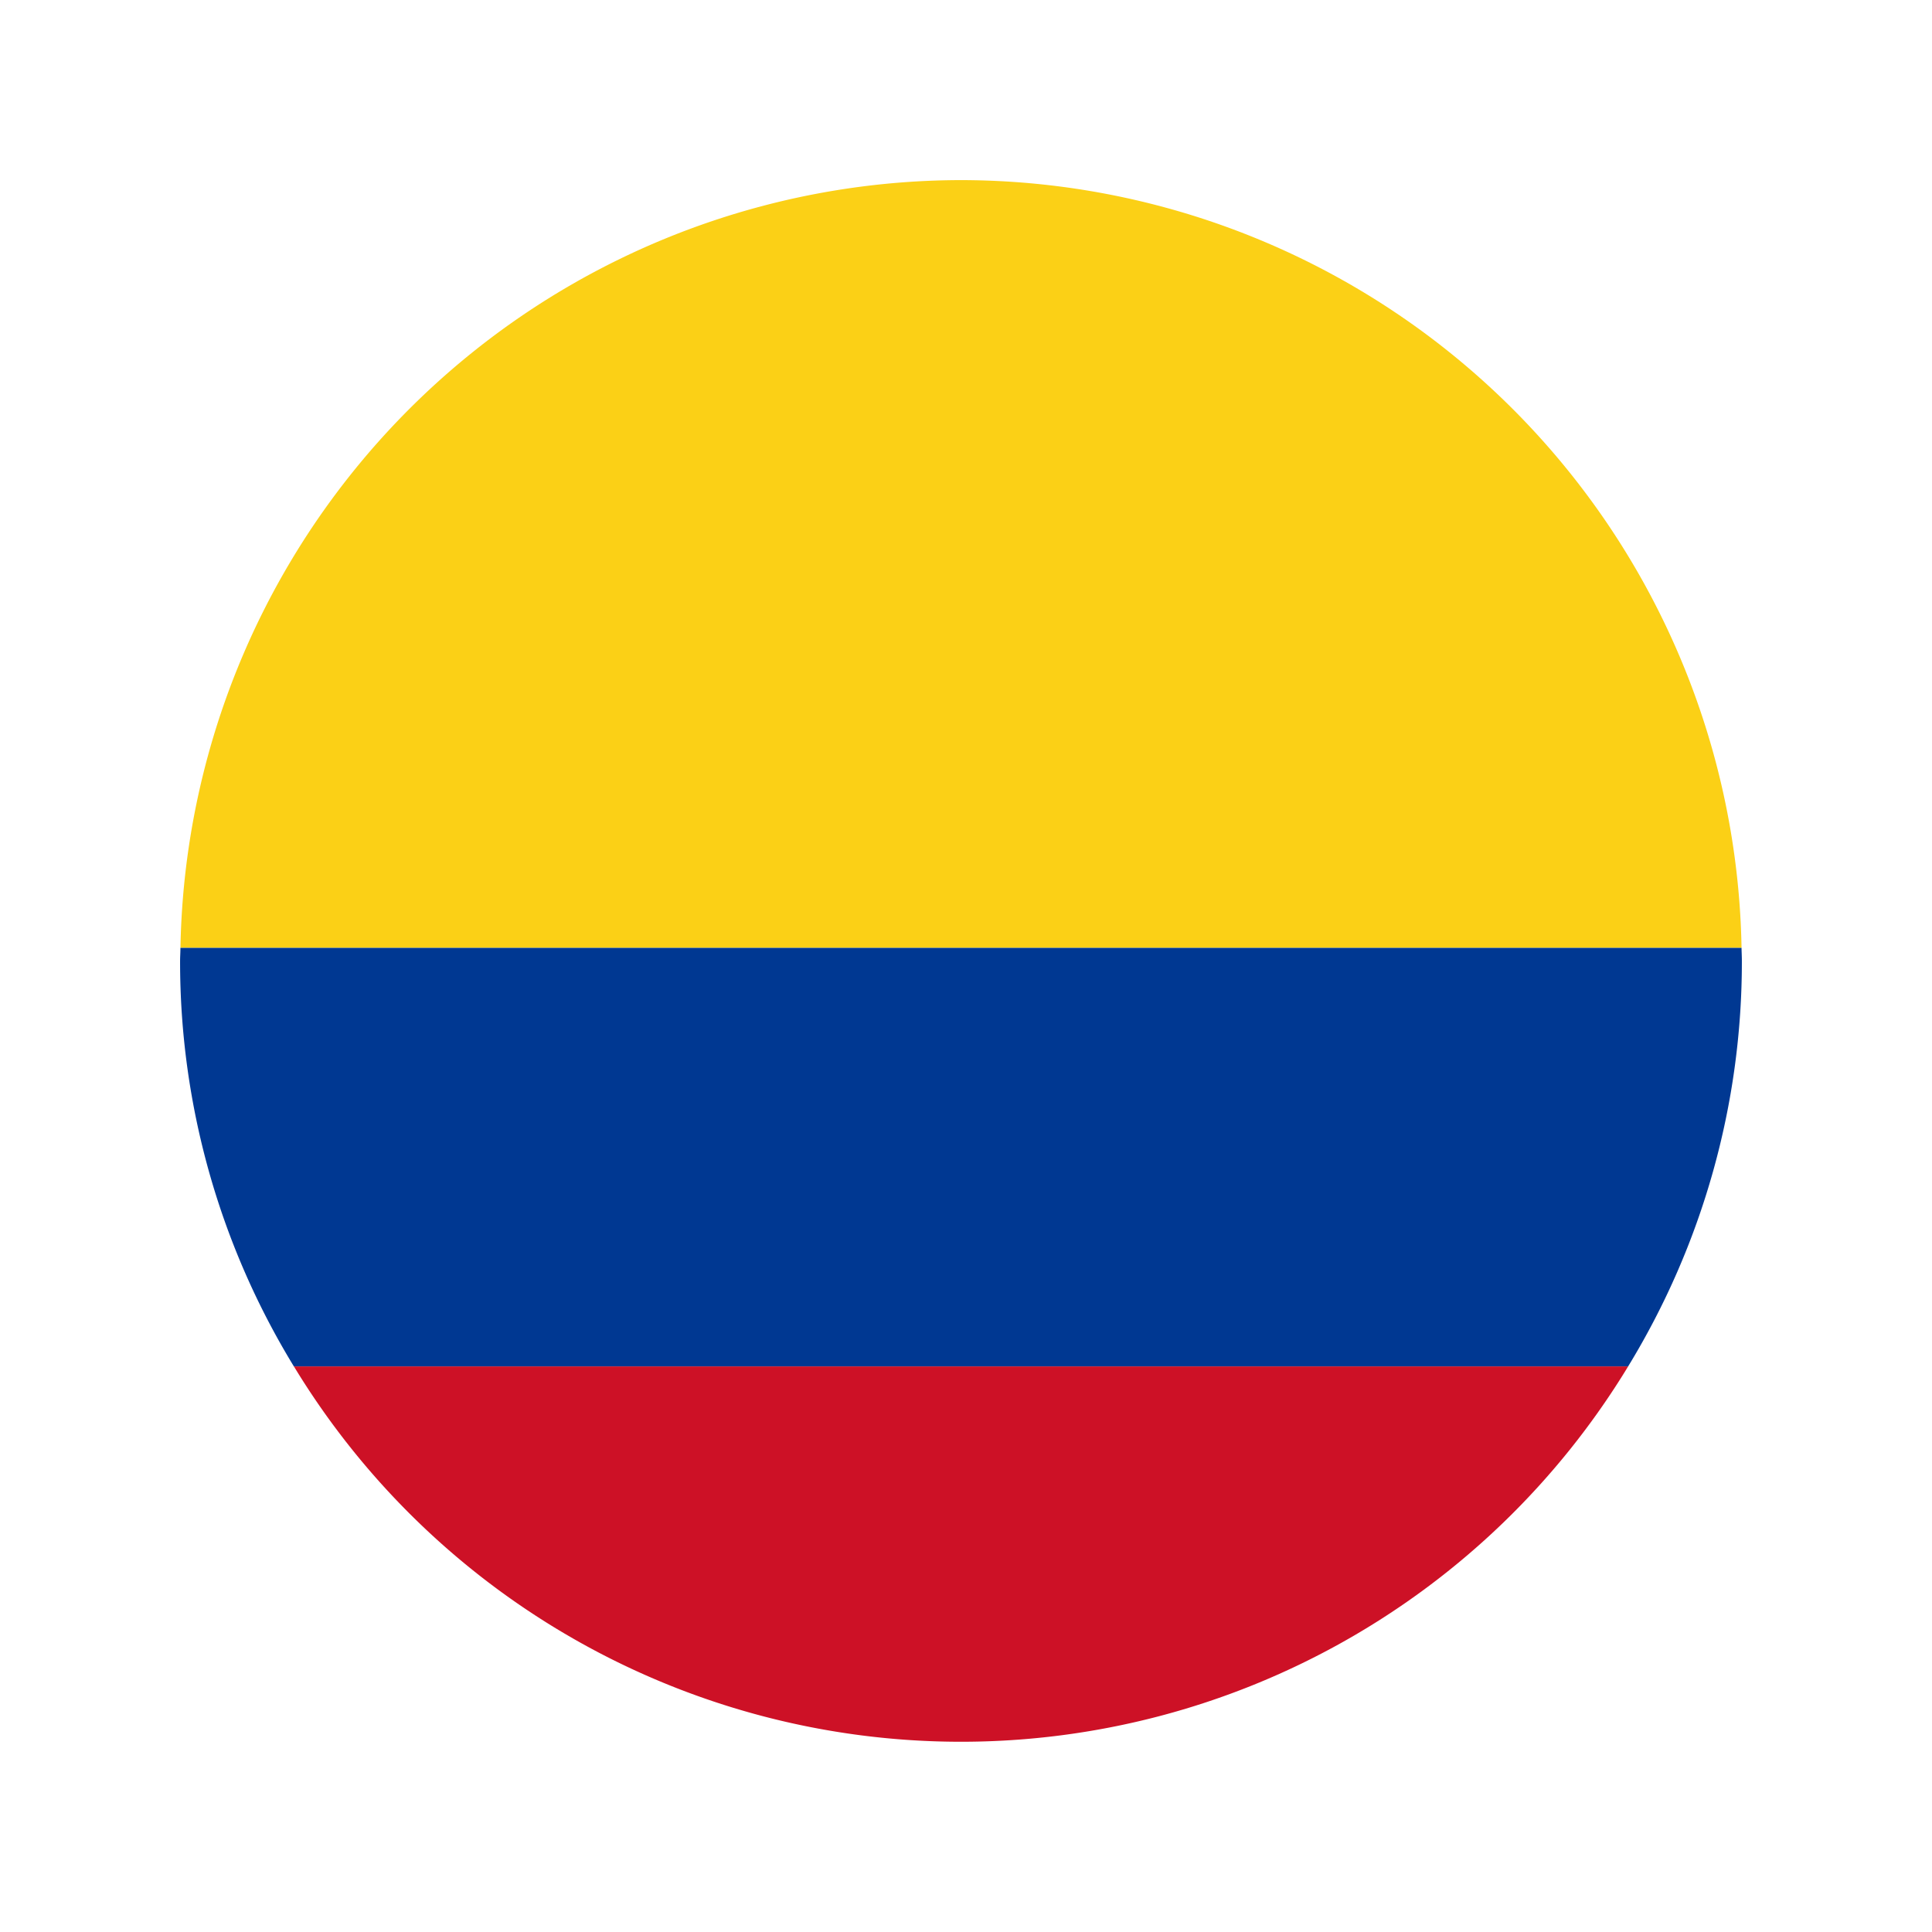 <svg xmlns="http://www.w3.org/2000/svg" xmlns:xlink="http://www.w3.org/1999/xlink" width="80" height="80" viewBox="0 0 80 80">
  <defs>
    <clipPath id="clip-path">
      <rect id="Rectángulo_166" data-name="Rectángulo 166" width="80" height="80" fill="#fff" stroke="#707070" stroke-width="1"/>
    </clipPath>
  </defs>
  <g id="icn-colombia" clip-path="url(#clip-path)">
    <g id="Grupo_122" data-name="Grupo 122" transform="translate(7.458 7.458)">
      <g id="Grupo_121" data-name="Grupo 121">
        <g id="Grupo_120" data-name="Grupo 120">
          <g id="Grupo_119" data-name="Grupo 119">
            <path id="Trazado_494" data-name="Trazado 494" d="M1192.484,368.936a32.364,32.364,0,0,0-32.321,31.79h64.642A32.363,32.363,0,0,0,1192.484,368.936Z" transform="translate(-1160.149 -368.936)" fill="#fbd016"/>
            <path id="Trazado_495" data-name="Trazado 495" d="M1220.1,433.16a32.138,32.138,0,0,0,4.711-16.791c0-.182-.011-.36-.014-.542h-64.642c0,.182-.014.36-.014.542a32.132,32.132,0,0,0,4.713,16.791Z" transform="translate(-1160.142 -384.036)" fill="#003892"/>
            <path id="Trazado_496" data-name="Trazado 496" d="M1222.339,441.393h-55.246a32.319,32.319,0,0,0,55.246,0Z" transform="translate(-1162.38 -392.27)" fill="#cd1126"/>
          </g>
        </g>
      </g>
    </g>
  </g>
</svg>
